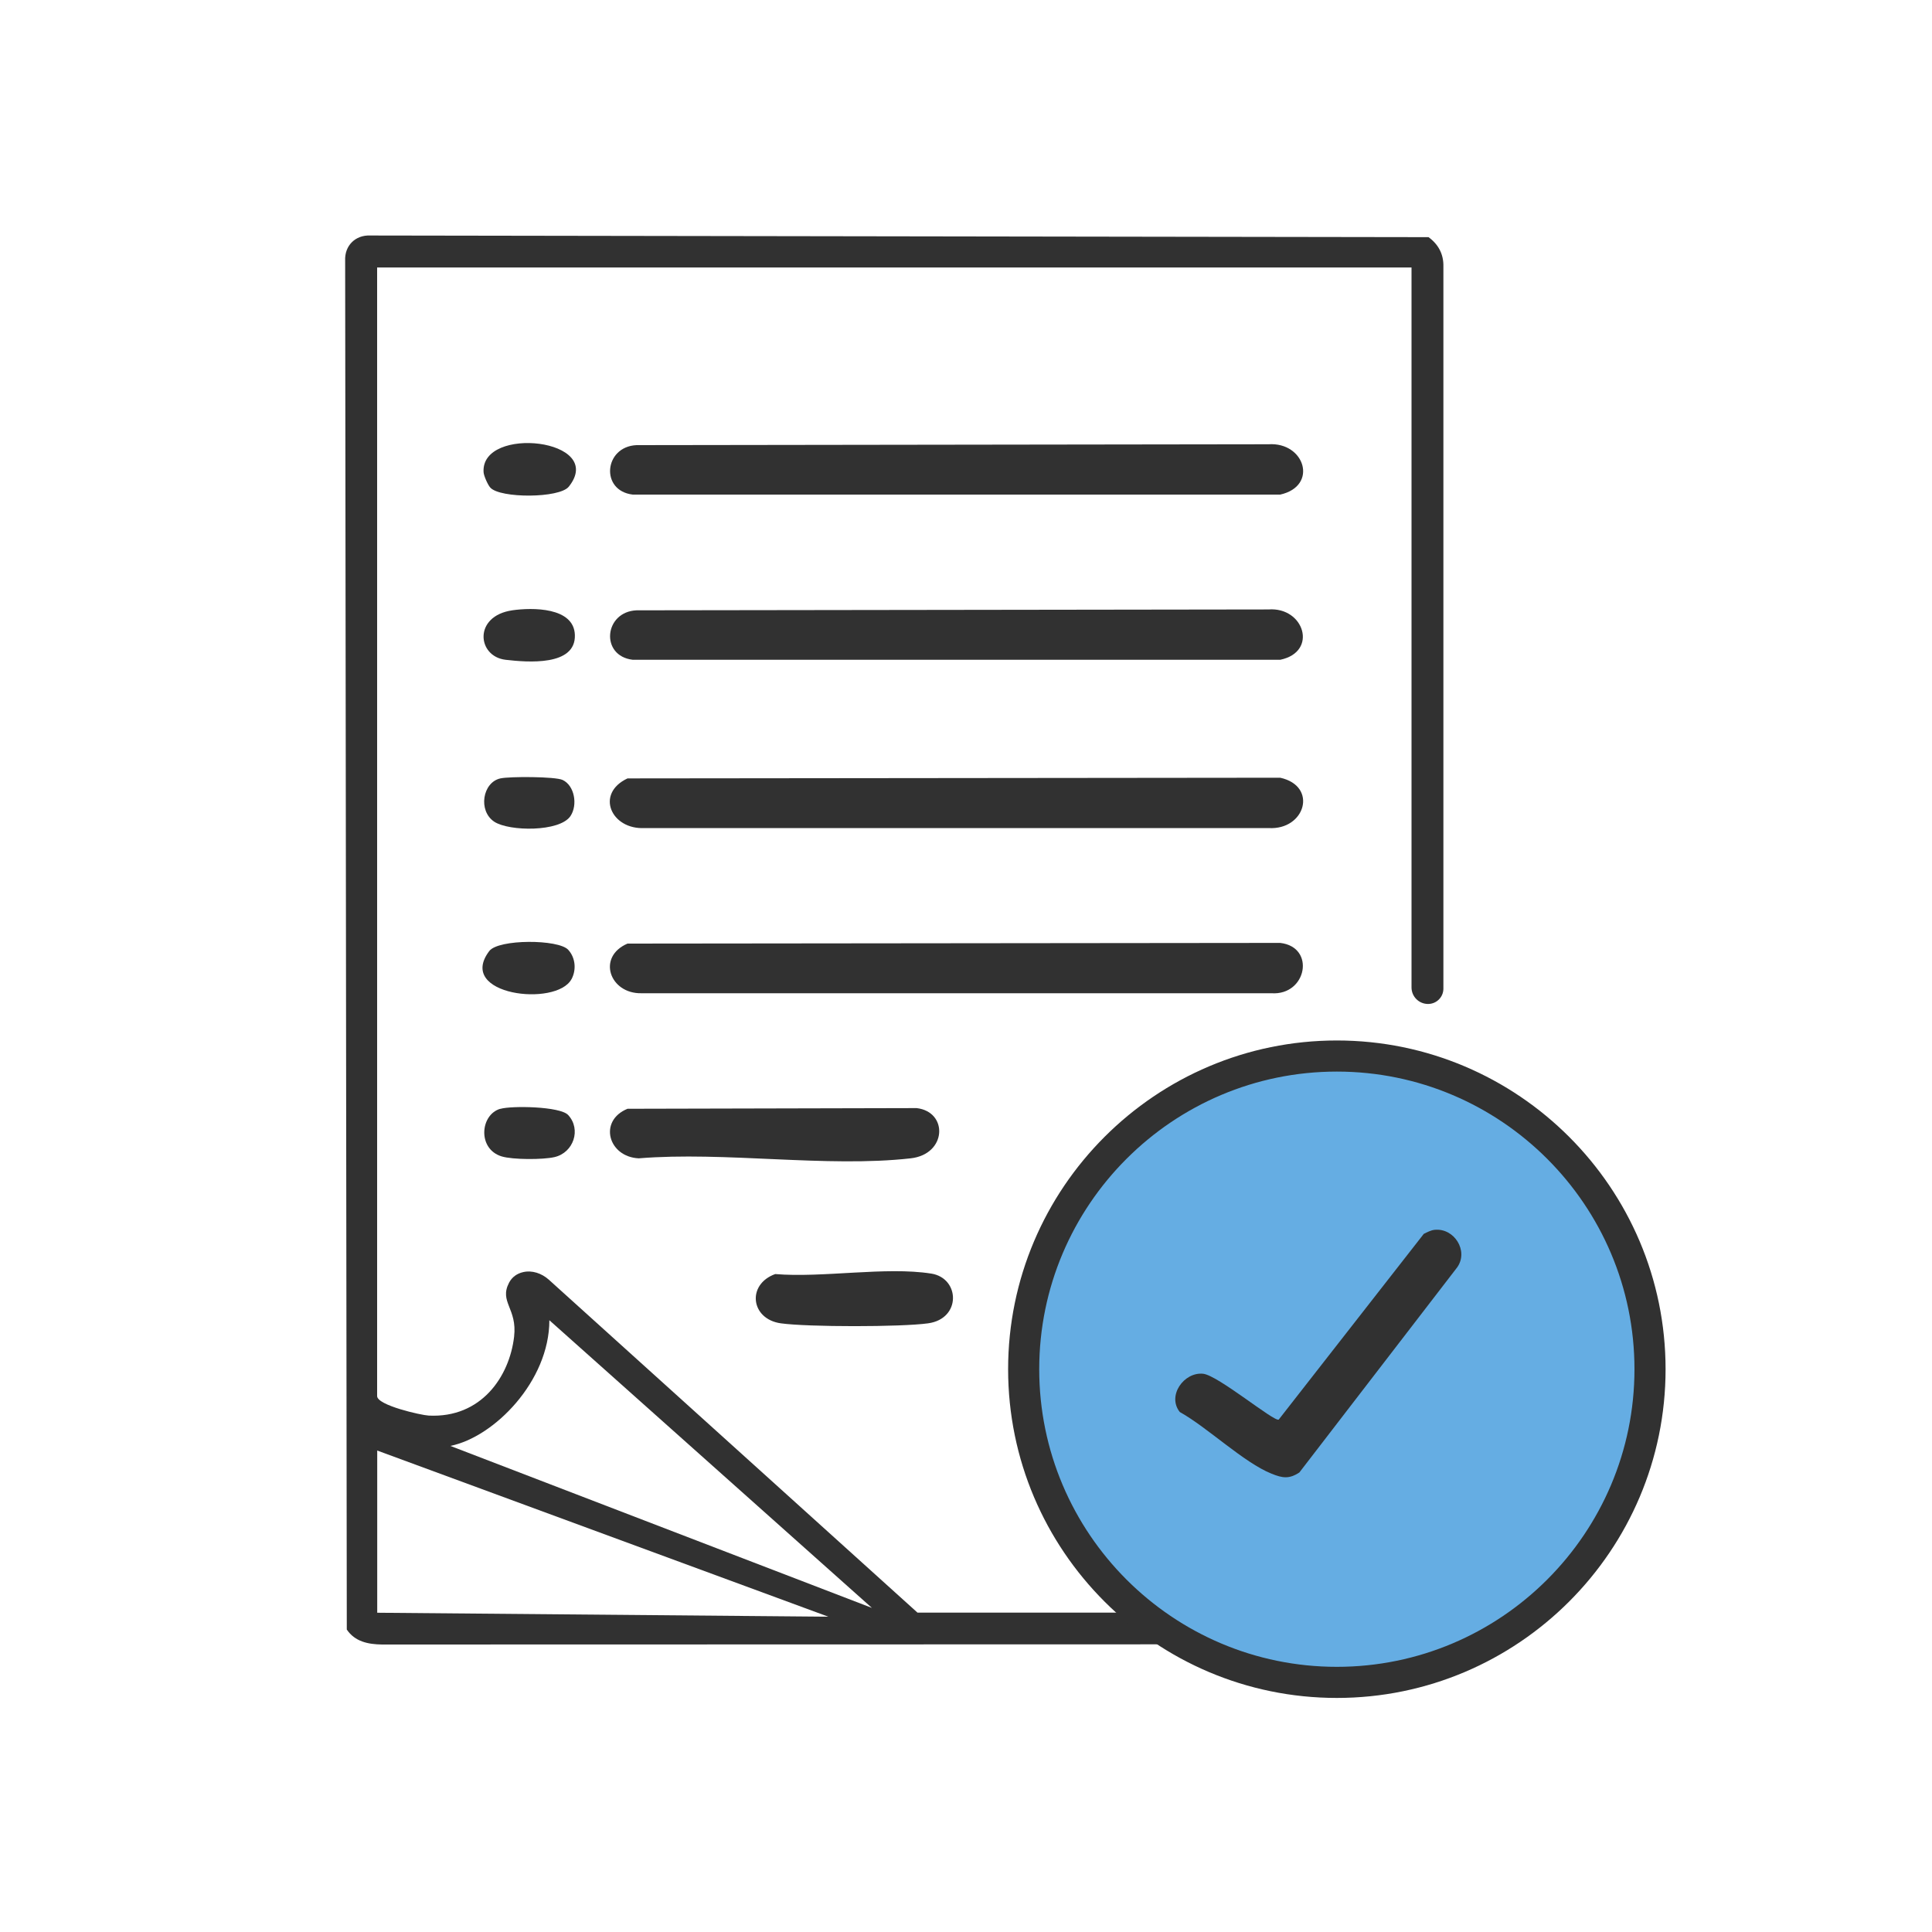 <?xml version="1.0" encoding="UTF-8"?>
<svg id="Layer_1" data-name="Layer 1" xmlns="http://www.w3.org/2000/svg" viewBox="0 0 200 200">
  <defs>
    <style>
      .cls-1 {
        fill: #65ade3;
      }

      .cls-2 {
        fill: #313131;
      }
    </style>
  </defs>
  <circle class="cls-1" cx="138.59" cy="141.94" r="31.83"/>
  <g>
    <path class="cls-2" d="M150.49,104.03h-.07s.05,0,.07,0Z"/>
    <path class="cls-2" d="M94.98,166.94l-38.18-34.48c-.72-.64-1.71-.99-2.65-.77-.6.14-1.13.48-1.45,1.09-1.05,2.01.86,2.66.52,5.59-.48,4.14-3.41,8.45-8.85,8.17-.77-.04-5.33-1.06-5.33-2.02V27.69h107.08v74.53c0,.94.76,1.71,1.71,1.71h0c.88,0,1.59-.71,1.59-1.59V27.59c.03-1.27-.52-2.3-1.54-3.04l-109.55-.17c-1.54-.07-2.67,1.05-2.6,2.6l.17,141.71c.84,1.25,2.2,1.53,3.65,1.55l84.1-.02-6.59-3.28h-22.09ZM56.87,136.67l33.39,29.78-43.64-16.77c4.51-.9,10.25-6.69,10.25-13.01ZM39.05,166.94v-16.78l46.7,17.2-46.7-.41Z"/>
    <path class="cls-2" d="M132.53,97.61l-67.57.07c-3.2,1.37-1.85,5.21,1.45,5.14h65.21c3.65.25,4.6-4.78.91-5.21Z"/>
    <path class="cls-2" d="M131.31,45.99l-65.42.09c-3.36.15-3.78,4.72-.39,5.12h67.03c3.96-.89,2.55-5.46-1.22-5.21Z"/>
    <path class="cls-2" d="M132.53,80.51l-67.57.07c-3.37,1.58-1.69,5.32,1.76,5.14h64.59c3.81.24,5.15-4.34,1.22-5.21Z"/>
    <path class="cls-2" d="M132.53,68.3c3.94-.82,2.48-5.49-1.22-5.21l-65.42.09c-3.36.15-3.78,4.72-.39,5.12h67.03Z"/>
    <path class="cls-2" d="M94.27,119.91c3.76-.42,3.9-4.82.62-5.2l-29.93.07c-3.04,1.24-2,4.98,1.16,5.13,8.92-.73,19.43.98,28.15,0Z"/>
    <path class="cls-2" d="M96.39,131.84c-4.69-.74-11.25.46-16.14.05-2.97,1.07-2.55,4.66.58,5.1,2.81.39,12.44.39,15.25,0,3.45-.48,3.3-4.68.32-5.15Z"/>
    <path class="cls-2" d="M51.79,114.78c-2.09.61-2.38,4.16.14,4.93,1.16.35,4.29.35,5.48.07,1.96-.46,2.78-2.86,1.41-4.35-.83-.91-5.89-.98-7.03-.64Z"/>
    <path class="cls-2" d="M51.16,85.06c1.54,1.02,6.8,1.08,7.9-.59.76-1.15.42-3.15-.82-3.73-.77-.36-5.5-.37-6.44-.16-1.85.41-2.33,3.35-.64,4.48Z"/>
    <path class="cls-2" d="M50.06,48.88c.02.37.44,1.32.7,1.6,1.02,1.12,7.15,1.11,8.12-.1,3.95-4.95-9.13-6.38-8.82-1.5Z"/>
    <path class="cls-2" d="M53.03,63.18c-4.05.59-3.64,4.77-.7,5.12,2.26.26,7.29.69,7.18-2.57-.09-2.89-4.41-2.85-6.49-2.55Z"/>
    <path class="cls-2" d="M59.16,101.37c.52-.97.42-2.22-.34-3.05-1.01-1.1-7.22-1.12-8.17.13-3.47,4.58,6.95,5.82,8.51,2.91Z"/>
    <path class="cls-2" d="M148.51,127.31c-.38.04-.78.25-1.12.42l-15.02,19.23c-.51.22-6.3-4.6-7.83-4.75-1.97-.2-3.75,2.27-2.41,3.96,2.86,1.59,6.63,5.24,9.51,6.39,1.12.45,1.8.57,2.87-.13l16.35-21.25c1.18-1.7-.32-4.07-2.34-3.87Z"/>
  </g>
  <path class="cls-2" d="M138.39,175.77c-18.77,0-34.03-15.27-34.03-34.03s15.27-34.03,34.03-34.03,34.03,15.27,34.03,34.03-15.27,34.03-34.03,34.03ZM138.39,110.93c-16.99,0-30.81,13.82-30.81,30.81s13.82,30.81,30.81,30.81,30.81-13.82,30.81-30.81-13.82-30.81-30.81-30.81Z"/>
</svg>